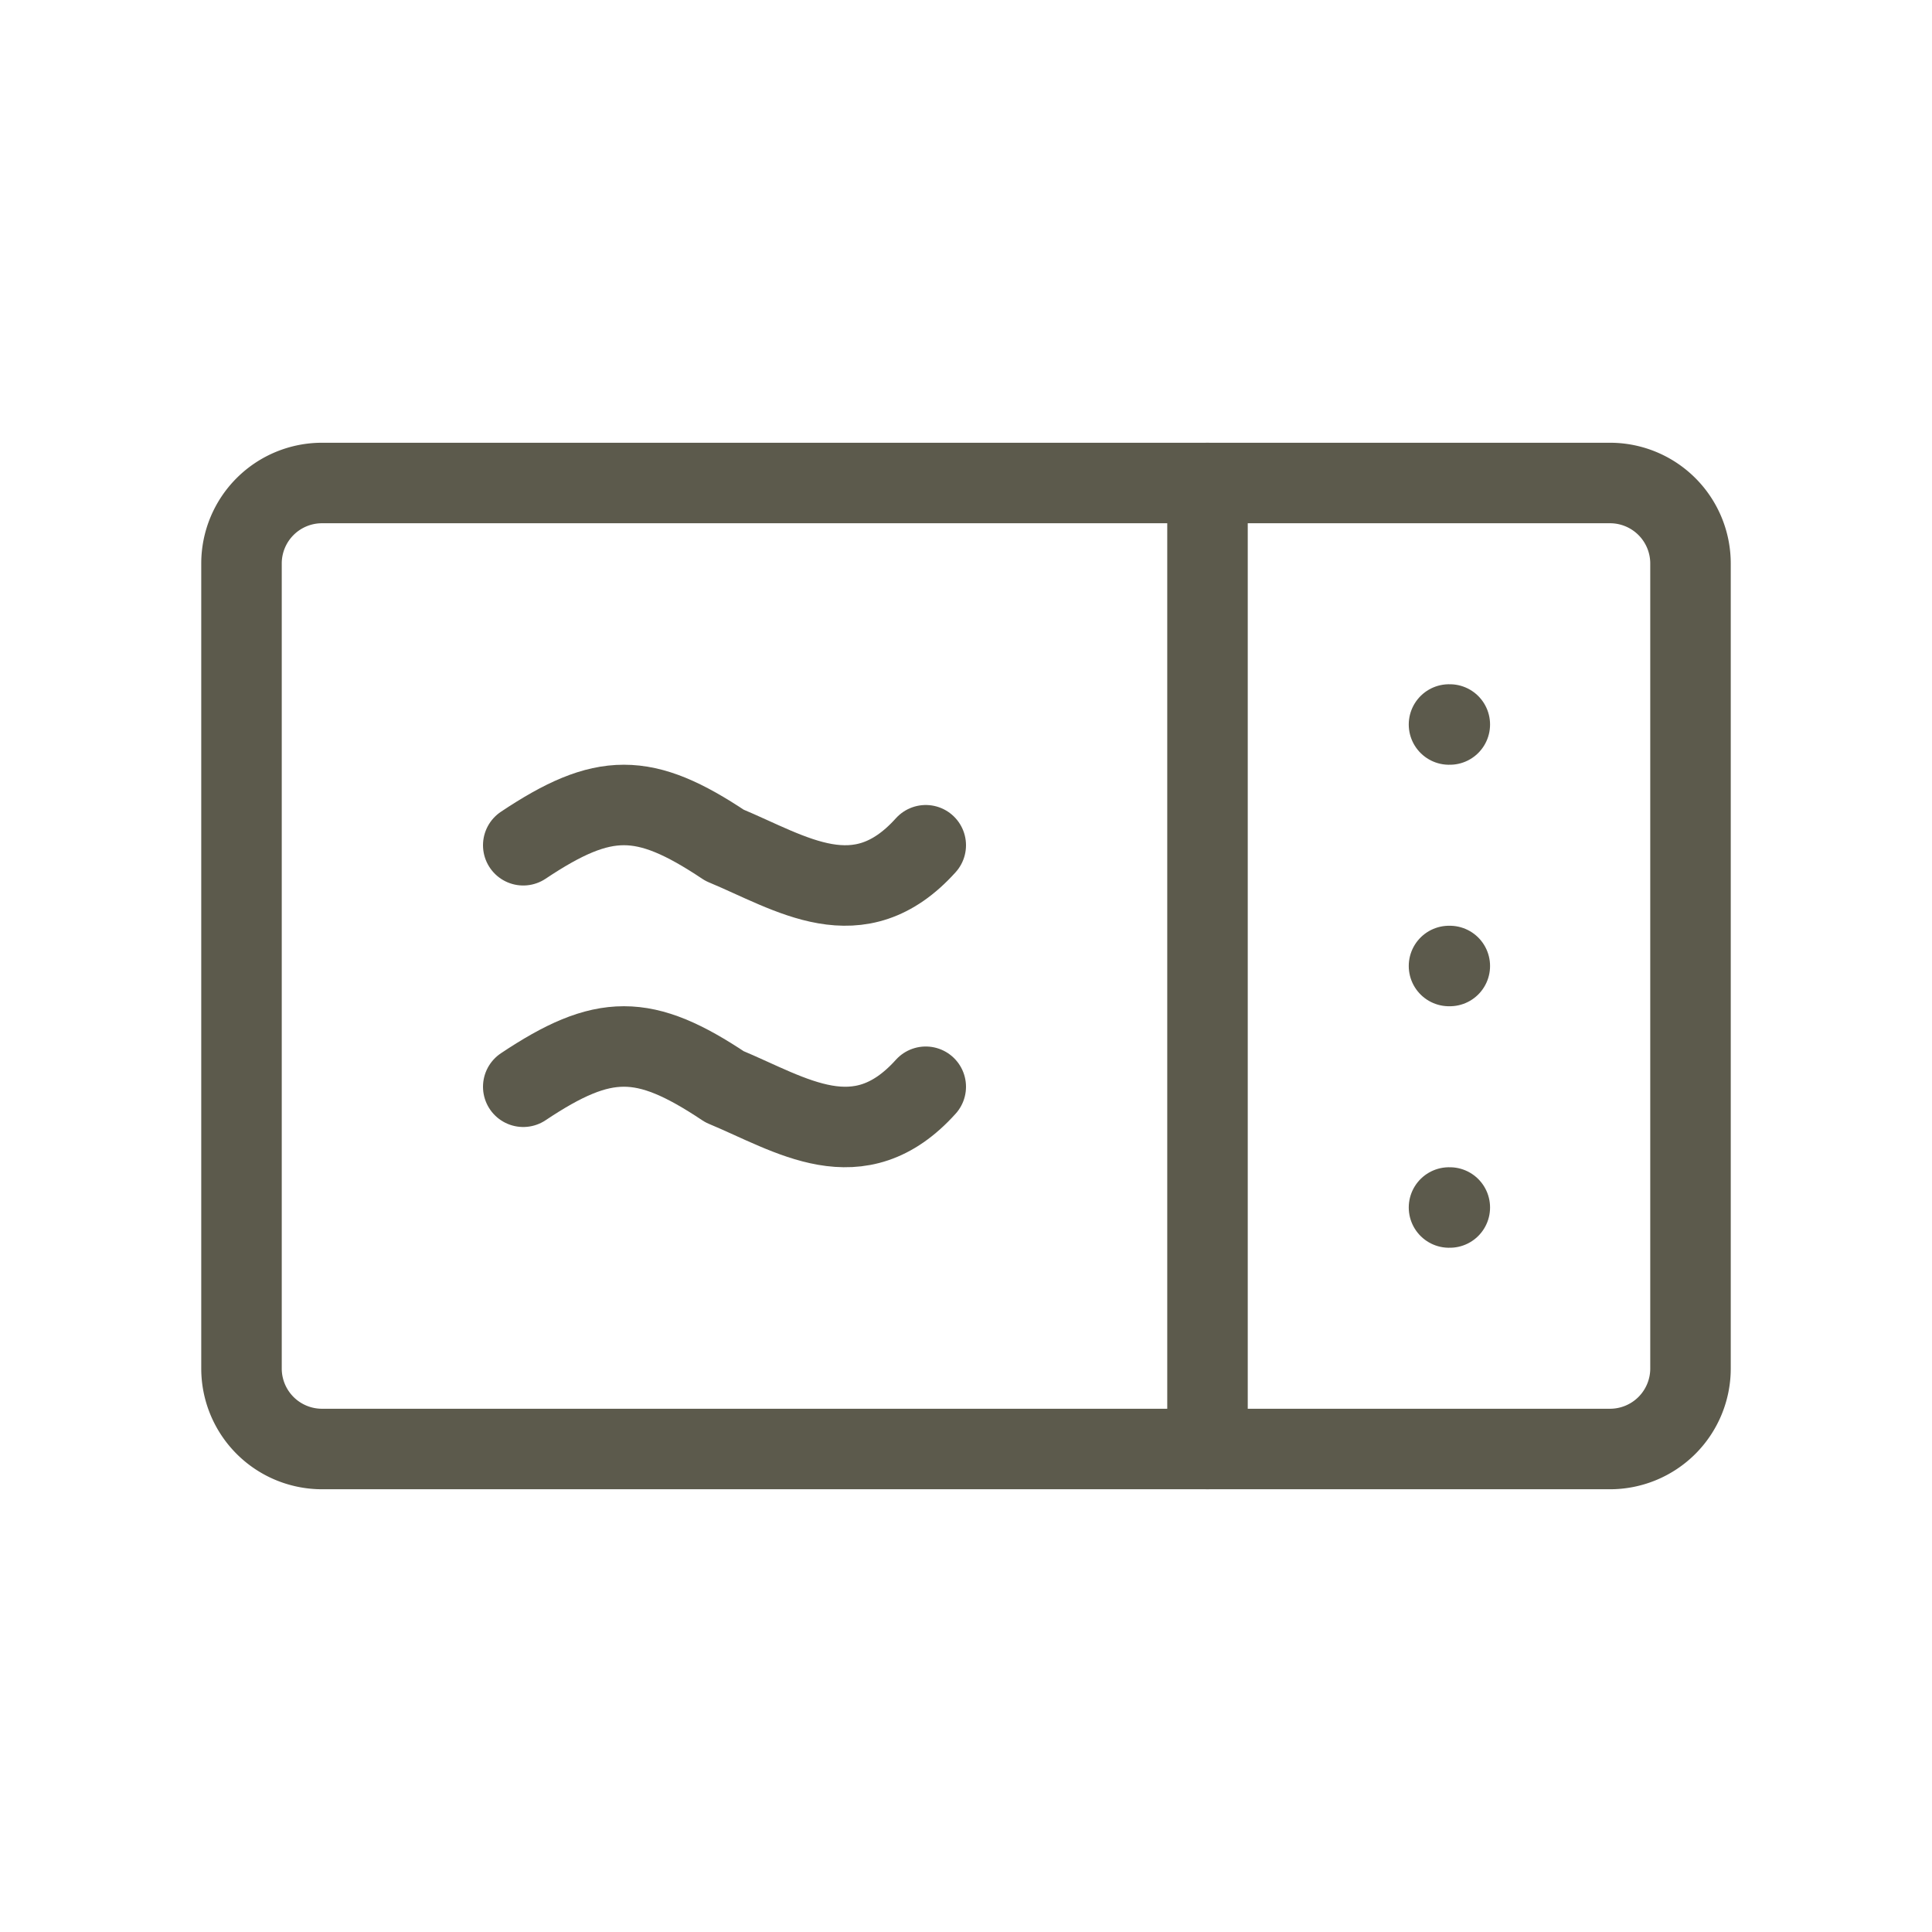 <!--
tags: [oven, kitchen, cooking, food, cook]
version: "1.74"
unicode: "f248"
category: Food
-->
<svg
  xmlns="http://www.w3.org/2000/svg"
  width="24"
  height="24"
  viewBox="0 0 24 24"
  fill="none"
  stroke="#5c5a4c"
  stroke-width="1"
  stroke-linecap="round"
  stroke-linejoin="round"
>
  <path d="M3 6m0 1a1 1 0 0 1 1 -1h16a1 1 0 0 1 1 1v10a1 1 0 0 1 -1 1h-16a1 1 0 0 1 -1 -1z" />
  <path d="M15 6v12" />
  <path d="M18 12h.01" />
  <path d="M18 15h.01" />
  <path d="M18 9h.01" />
  <path d="M6.5 10.5c1 -.667 1.5 -.667 2.5 0c.833 .347 1.667 .926 2.5 0" />
  <path d="M6.5 13.5c1 -.667 1.5 -.667 2.5 0c.833 .347 1.667 .926 2.5 0" />
</svg>
